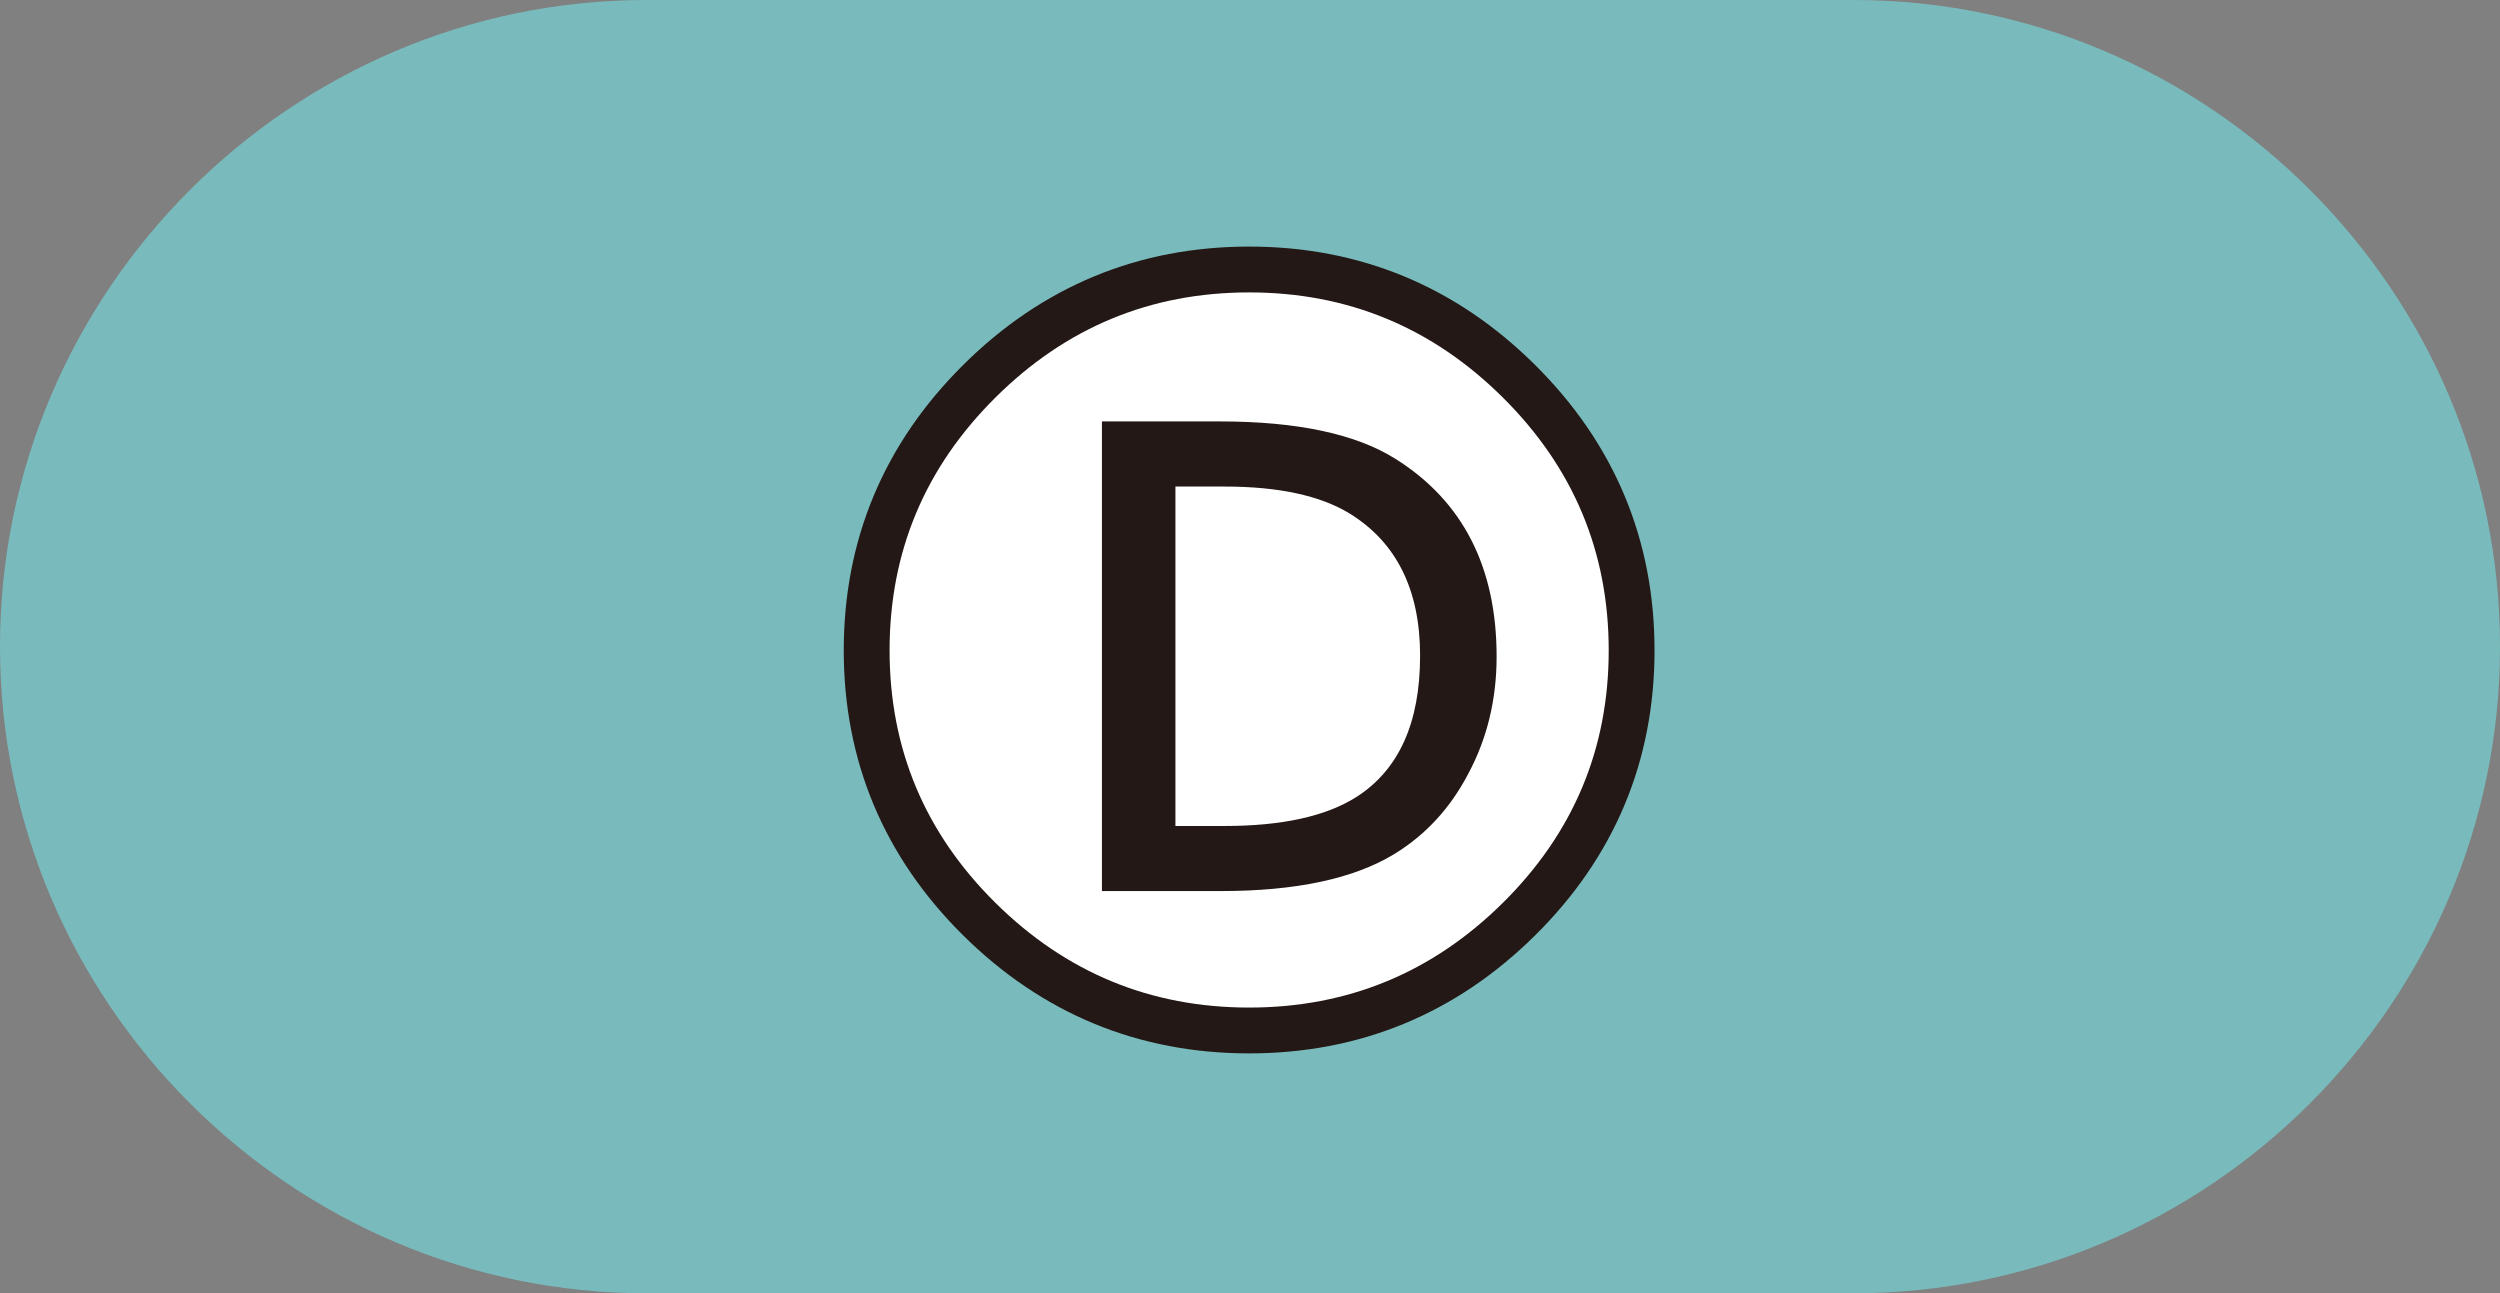 <?xml version="1.0" encoding="UTF-8"?><svg id="b" xmlns="http://www.w3.org/2000/svg" viewBox="0 0 77.323 40"><rect x="0" y="0" width="77.323" height="40" fill="#808080" stroke="none"/><defs><style>.d{fill:#fff;}.e{fill:#79bbbc;}.f{fill:none;stroke:#231815;stroke-linejoin:round;stroke-width:2.835px;}</style></defs><g id="c"><g><path class="e" d="m77.323,20c0,11-9,20-20,20H20C9,40,0,31,0,20h0C0,9,9,0,20,0h37.323c11,0,20,9,20,20h0Z"/><g><path class="f" d="m49.756,20.115c0,3.044-1.09,5.646-3.272,7.807-2.181,2.16-4.797,3.241-7.849,3.241s-5.668-1.081-7.849-3.241c-2.182-2.161-3.272-4.763-3.272-7.807s1.09-5.65,3.272-7.818c2.181-2.169,4.797-3.253,7.849-3.253s5.668,1.085,7.849,3.253c2.182,2.168,3.272,4.775,3.272,7.818Zm-3.467.195c0-2.767-1.041-4.805-3.125-6.116-1.228-.773-3.043-1.16-5.443-1.16h-3.639v14.526h3.675c2.327,0,4.118-.382,5.371-1.147.969-.594,1.73-1.42,2.282-2.478.586-1.09.879-2.299.879-3.626Zm-2.367-.024c0,2.075-.66,3.532-1.978,4.37-.943.594-2.299.891-4.064.891h-1.525v-10.498h1.525c1.66,0,2.946.277,3.857.83,1.457.895,2.186,2.364,2.186,4.407Z"/><path class="d" d="m49.756,20.115c0,3.044-1.09,5.646-3.272,7.807-2.181,2.16-4.797,3.241-7.849,3.241s-5.668-1.081-7.849-3.241c-2.182-2.161-3.272-4.763-3.272-7.807s1.09-5.65,3.272-7.818c2.181-2.169,4.797-3.253,7.849-3.253s5.668,1.085,7.849,3.253c2.182,2.168,3.272,4.775,3.272,7.818Zm-3.467.195c0-2.767-1.041-4.805-3.125-6.116-1.228-.773-3.043-1.16-5.443-1.16h-3.639v14.526h3.675c2.327,0,4.118-.382,5.371-1.147.969-.594,1.73-1.42,2.282-2.478.586-1.09.879-2.299.879-3.626Zm-2.367-.024c0,2.075-.66,3.532-1.978,4.37-.943.594-2.299.891-4.064.891h-1.525v-10.498h1.525c1.66,0,2.946.277,3.857.83,1.457.895,2.186,2.364,2.186,4.407Z"/></g></g></g></svg>